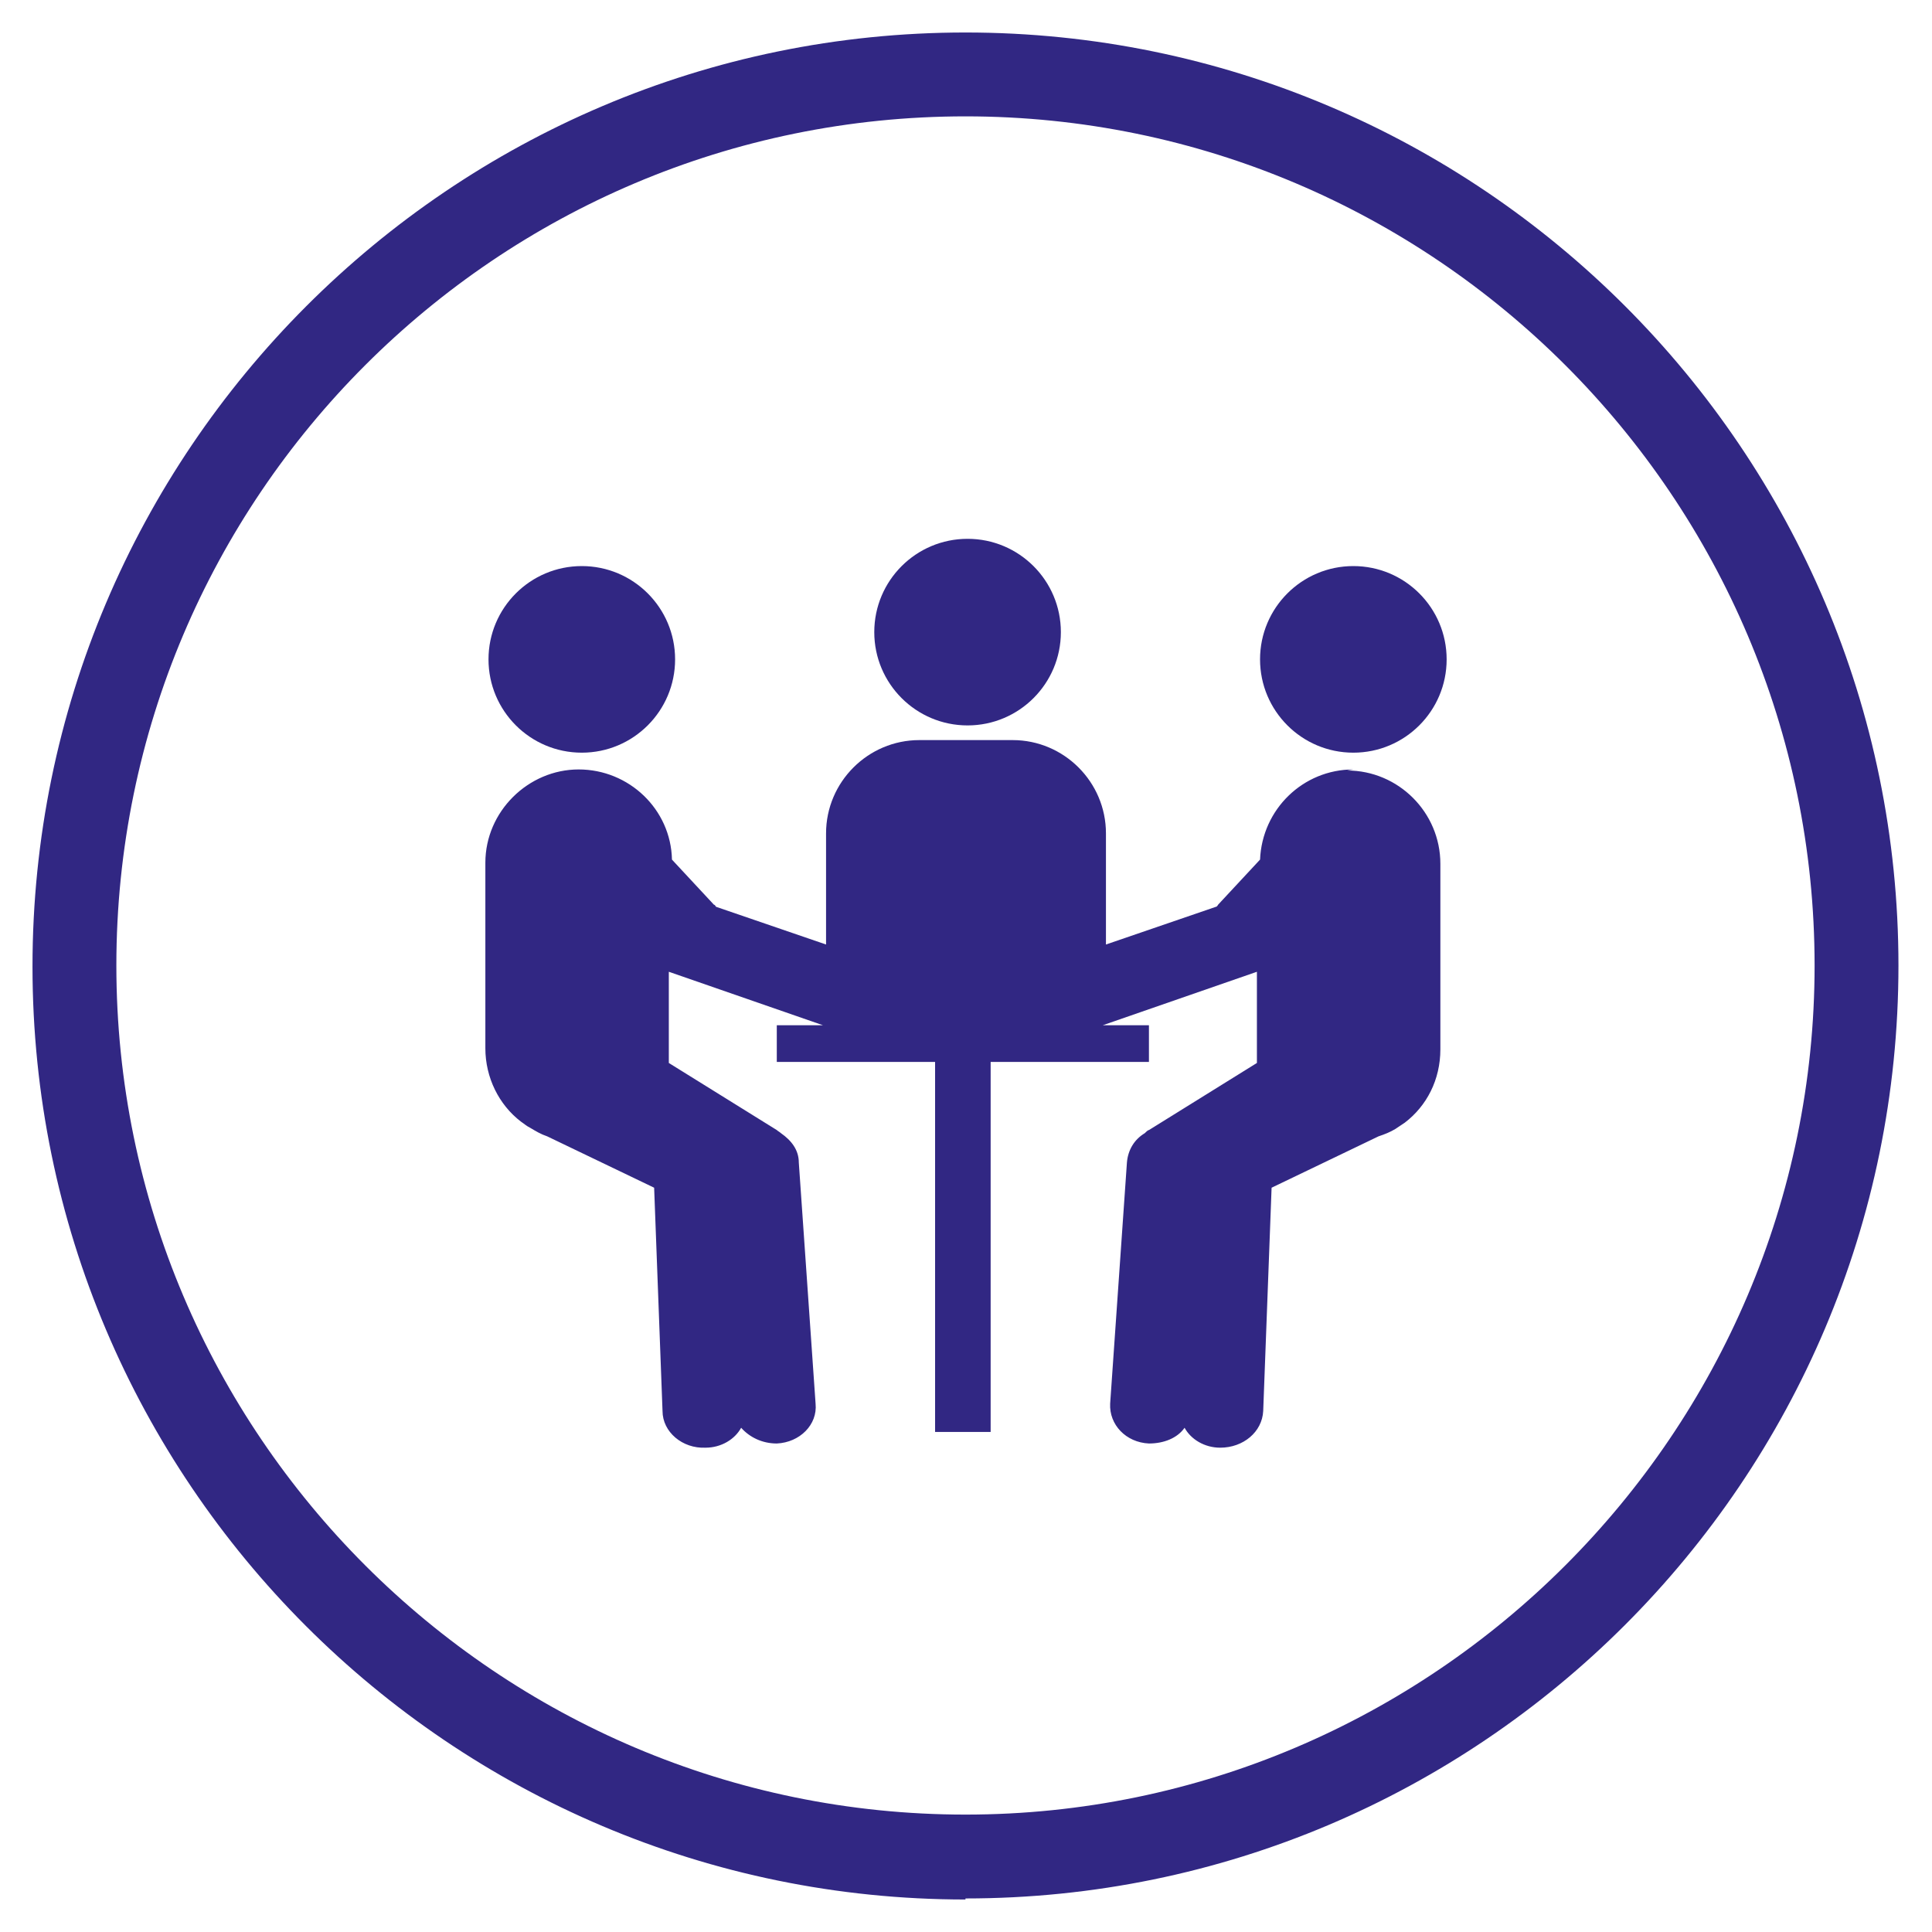 <?xml version="1.0" encoding="UTF-8"?>
<svg id="Laag_1" xmlns="http://www.w3.org/2000/svg" version="1.1" viewBox="0 0 184.3 184.3">
  <!-- Generator: Adobe Illustrator 29.0.1, SVG Export Plug-In . SVG Version: 2.1.0 Build 192)  -->
  <defs>
    <style>
      .st0 {
        fill: #312783;
      }
    </style>
  </defs>
  <path class="st0" d="M92.1,181.2c-49.1,0-89-39.9-89-89S43,3.1,92.1,3.1s89,39.9,89,89-39.9,89-89,89ZM92.1,11.1C47.4,11.1,11.1,47.4,11.1,92.1s36.4,81,81,81,81-36.4,81-81S136.8,11.1,92.1,11.1Z"/>
  <g>
    <circle class="st0" cx="129.1" cy="62.9" r="8.9"/>
    <path class="st0" d="M129.1,73.4c-4.8,0-8.7,3.8-8.9,8.6l-4,4.3c0,0-.1.2-.2.2l-10.5,3.6v-10.6c0-4.9-4-8.9-8.9-8.9h-8.9c-4.9,0-8.9,4-8.9,8.9v10.6l-10.5-3.6c0,0-.1-.2-.2-.2l-4-4.3c-.1-4.8-4.1-8.6-8.9-8.6s-8.9,4-8.9,8.9v17.7c0,2.8,1.3,5.4,3.4,7,.3.2.5.4.9.6h0c.5.3,1,.6,1.6.8l10.2,4.9.8,21.3c0,2,1.9,3.6,4.1,3.5,1.5,0,2.8-.8,3.4-1.9.8.9,2,1.5,3.4,1.5,2.2-.1,3.9-1.8,3.7-3.8l-1.6-23c0-1.2-.7-2.1-1.7-2.8-.1-.1-.3-.2-.4-.3l-10.3-6.4c0-.4,0-.9,0-1.3v-7.4l14.7,5.1h0s-4.4,0-4.4,0v3.5h15.1v35.3h5.3v-35.3h15.1v-3.5h-4.4s14.7-5.1,14.7-5.1v7.4c0,.5,0,.9,0,1.3l-10.3,6.4c-.1,0-.3.2-.4.3-1,.6-1.6,1.6-1.7,2.8l-1.6,23c-.1,2,1.5,3.7,3.7,3.8,1.4,0,2.7-.5,3.4-1.5.6,1.1,1.9,1.9,3.4,1.9,2.2,0,4-1.5,4.1-3.5l.8-21.3,10.2-4.9c.6-.2,1.1-.4,1.6-.7h0c.3-.2.6-.4.9-.6,2.1-1.6,3.4-4.1,3.4-7v-17.7c0-4.9-4-8.9-8.9-8.9Z"/>
    <circle class="st0" cx="55.5" cy="62.9" r="8.9"/>
    <circle class="st0" cx="92.3" cy="60.3" r="8.9"/>
  </g>
</svg>